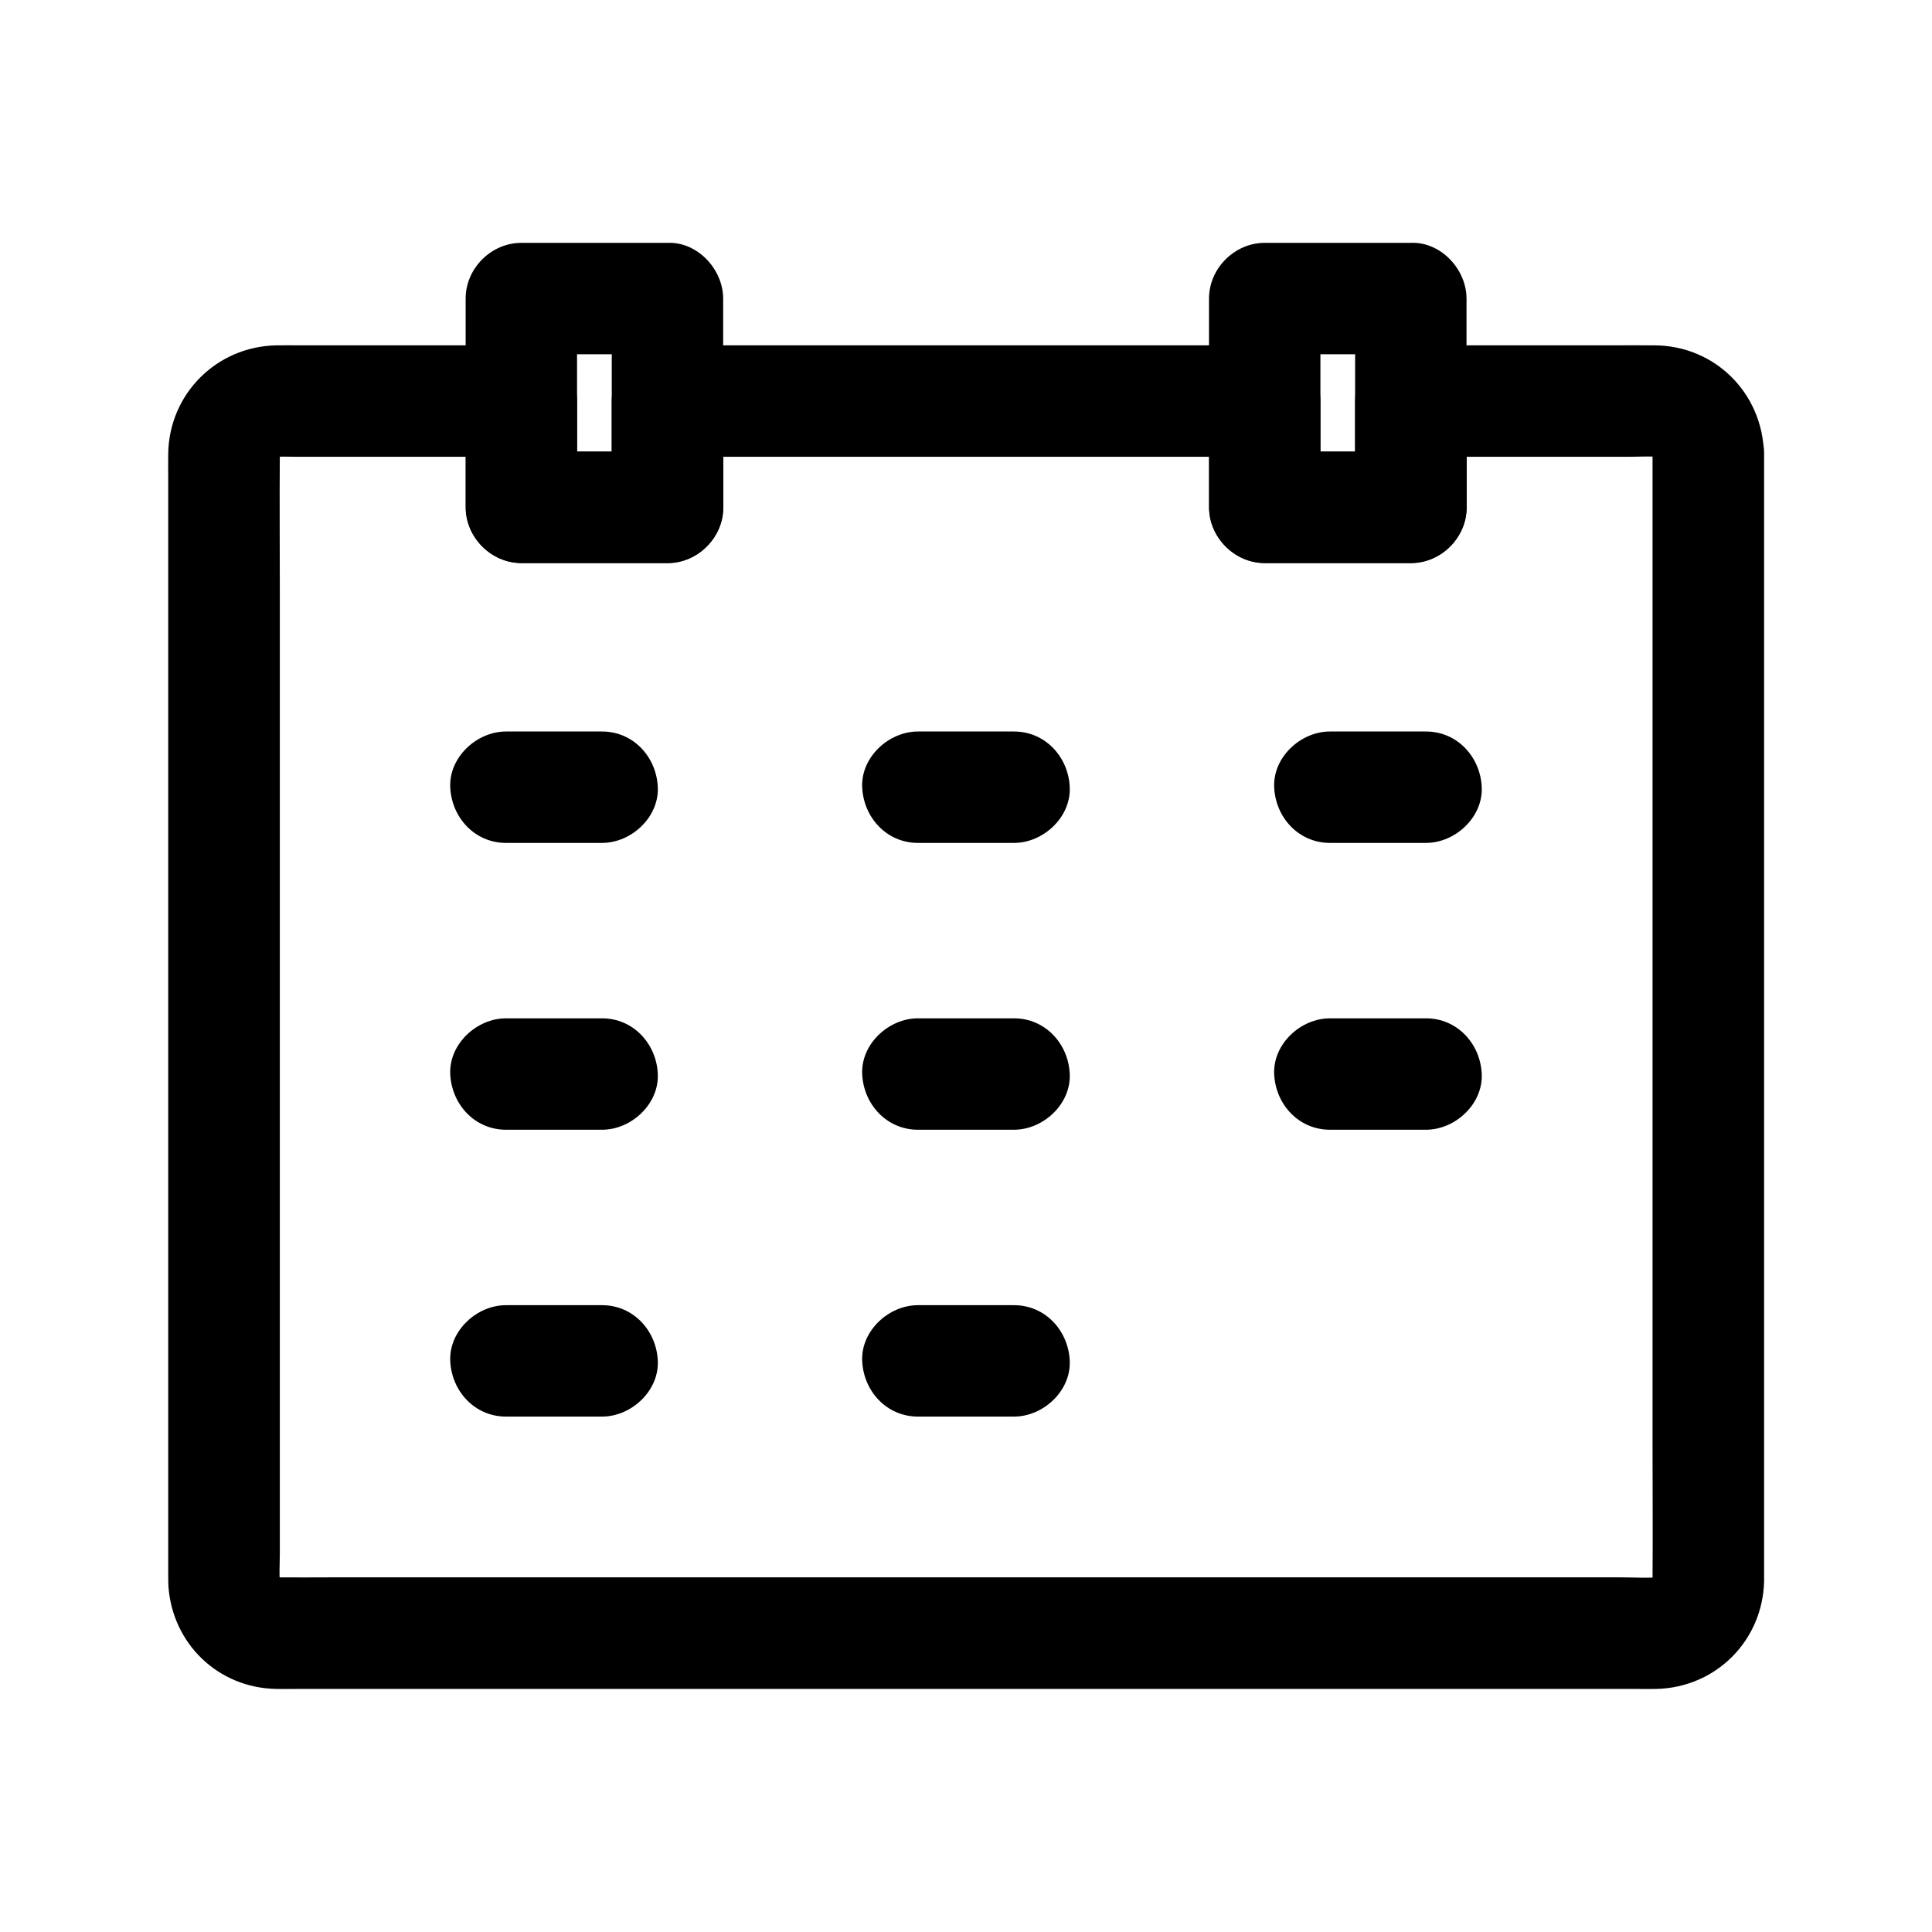 <?xml version="1.0" encoding="UTF-8"?>
<!-- Uploaded to: ICON Repo, www.iconrepo.com, Generator: ICON Repo Mixer Tools -->
<svg fill="#000000" width="800px" height="800px" version="1.1" viewBox="144 144 512 512" xmlns="http://www.w3.org/2000/svg">
 <g>
  <path d="m581.94 264.11v30.012 71.734 86.594 74.539c0 11.855 0.098 23.715 0 35.621 0 0.836-0.051 1.625-0.148 2.41 0.195-1.328 0.344-2.609 0.543-3.938-0.195 1.082-0.492 2.164-0.887 3.199 0.492-1.18 0.984-2.363 1.477-3.543-0.344 0.789-0.789 1.523-1.18 2.312-1.23 2.164 2.656-2.902 0.492-0.738-2.164 2.164 2.902-1.672 0.738-0.492-0.789 0.441-1.477 0.836-2.312 1.18 1.18-0.492 2.363-0.984 3.543-1.477-1.031 0.395-2.066 0.688-3.199 0.887 1.328-0.195 2.609-0.344 3.938-0.543-3.738 0.441-7.676 0.148-11.414 0.148h-26.469-39.457-48.02-52.891-53.383-49.742-41.969-30.012c-4.625 0-9.25 0.051-13.875 0-0.836 0-1.672-0.051-2.559-0.148 1.328 0.195 2.609 0.344 3.938 0.543-1.082-0.195-2.164-0.492-3.199-0.887 1.18 0.492 2.363 0.984 3.543 1.477-0.789-0.344-1.523-0.789-2.312-1.18-2.164-1.23 2.902 2.656 0.738 0.492-2.164-2.164 1.672 2.902 0.492 0.738-0.441-0.789-0.836-1.477-1.18-2.312 0.492 1.18 0.984 2.363 1.477 3.543-0.395-1.031-0.688-2.066-0.887-3.199 0.195 1.328 0.344 2.609 0.543 3.938-0.395-3.199-0.148-6.496-0.148-9.691v-21.598-71.832-86.84-74.832c0-11.906-0.098-23.863 0-35.77 0-0.836 0.051-1.625 0.148-2.41-0.195 1.328-0.344 2.609-0.543 3.938 0.195-1.082 0.492-2.164 0.887-3.199-0.492 1.18-0.984 2.363-1.477 3.543 0.344-0.789 0.789-1.523 1.18-2.312 1.23-2.164-2.656 2.902-0.492 0.738 2.164-2.164-2.902 1.672-0.738 0.492 0.789-0.441 1.477-0.836 2.312-1.18-1.18 0.492-2.363 0.984-3.543 1.477 1.031-0.395 2.066-0.688 3.199-0.887-1.328 0.195-2.609 0.344-3.938 0.543 2.559-0.297 5.215-0.148 7.824-0.148h15.449 35.473 8.316c-4.922-4.922-9.84-9.84-14.762-14.762v28.191c0 7.969 6.742 14.762 14.762 14.762h38.719c7.969 0 14.762-6.742 14.762-14.762v-28.191c-4.922 4.922-9.84 9.84-14.762 14.762h53.727 85.02 19.531c-4.922-4.922-9.84-9.84-14.762-14.762v28.191c0 7.969 6.742 14.762 14.762 14.762h38.719c7.969 0 14.762-6.742 14.762-14.762v-28.191c-4.922 4.922-9.84 9.84-14.762 14.762h57.664c3.102 0 6.297-0.246 9.348 0.148-1.328-0.195-2.609-0.344-3.938-0.543 1.082 0.195 2.164 0.492 3.199 0.887-1.18-0.492-2.363-0.984-3.543-1.477 0.789 0.344 1.523 0.789 2.312 1.18 2.164 1.23-2.902-2.656-0.738-0.492 2.164 2.164-1.672-2.902-0.492-0.738 0.441 0.789 0.836 1.477 1.18 2.312-0.492-1.18-0.984-2.363-1.477-3.543 0.395 1.031 0.688 2.066 0.887 3.199-0.195-1.328-0.344-2.609-0.543-3.938 0.051 0.734 0.098 1.371 0.148 2.062 0.195 7.723 6.641 15.105 14.762 14.762 7.824-0.344 14.957-6.496 14.762-14.762-0.395-15.891-12.941-28.488-28.93-28.586-3.836-0.051-7.625 0-11.465 0h-42.215-10.973c-7.969 0-14.762 6.742-14.762 14.762v28.191c4.922-4.922 9.84-9.84 14.762-14.762h-38.719c4.922 4.922 9.84 9.84 14.762 14.762v-28.191c0-7.969-6.742-14.762-14.762-14.762h-53.727-85.02-19.531c-7.969 0-14.762 6.742-14.762 14.762v28.191c4.922-4.922 9.84-9.84 14.762-14.762h-38.719c4.922 4.922 9.84 9.84 14.762 14.762v-28.191c0-7.969-6.742-14.762-14.762-14.762h-58.156c-2.262 0-4.527-0.051-6.84 0-15.793 0.344-28.289 12.84-28.586 28.586-0.051 2.164 0 4.328 0 6.496v44.328 70.258 77.195 65.141 33.996c0 0.934 0 1.871 0.051 2.856 1.082 15.254 13.188 26.914 28.535 27.207 1.918 0.051 3.789 0 5.707 0h38.18 63.566 76.16 76.062 63.172 37.637c1.77 0 3.492 0.051 5.266 0 15.793-0.344 28.242-12.793 28.586-28.586v-1.77-35.078-65.438-77.246-69.715-43.641-6.051c0-7.723-6.789-15.105-14.762-14.762-8.066 0.441-14.805 6.543-14.805 14.809z"/>
  <path d="m306.12 223.12v48.512 6.789c4.922-4.922 9.84-9.84 14.762-14.762h-38.719c4.922 4.922 9.84 9.84 14.762 14.762v-48.512-6.789c-4.922 4.922-9.84 9.84-14.762 14.762h38.719c7.723 0 15.105-6.789 14.762-14.762-0.344-8.02-6.496-14.762-14.762-14.762h-38.719c-7.969 0-14.762 6.742-14.762 14.762v48.512 6.789c0 7.969 6.742 14.762 14.762 14.762h38.719c7.969 0 14.762-6.742 14.762-14.762v-48.512-6.789c0-7.723-6.789-15.105-14.762-14.762-8.023 0.344-14.762 6.496-14.762 14.762z"/>
  <path d="m503.12 223.12v48.512 6.789c4.922-4.922 9.84-9.84 14.762-14.762h-38.719l14.762 14.762v-48.512-6.789c-4.922 4.922-9.84 9.84-14.762 14.762h38.719c7.723 0 15.105-6.789 14.762-14.762-0.344-8.02-6.496-14.762-14.762-14.762h-38.719c-7.969 0-14.762 6.742-14.762 14.762v48.512 6.789c0 7.969 6.742 14.762 14.762 14.762h38.719c7.969 0 14.762-6.742 14.762-14.762v-48.512-6.789c0-7.723-6.789-15.105-14.762-14.762-8.02 0.344-14.762 6.496-14.762 14.762z"/>
  <path d="m278.08 367.38h25.484c7.723 0 15.105-6.789 14.762-14.762-0.344-8.02-6.496-14.762-14.762-14.762h-25.484c-7.723 0-15.105 6.789-14.762 14.762 0.344 8.02 6.496 14.762 14.762 14.762z"/>
  <path d="m387.25 367.38h25.484c7.723 0 15.105-6.789 14.762-14.762-0.344-8.02-6.496-14.762-14.762-14.762h-25.484c-7.723 0-15.105 6.789-14.762 14.762 0.348 8.02 6.496 14.762 14.762 14.762z"/>
  <path d="m496.43 367.38h25.484c7.723 0 15.105-6.789 14.762-14.762-0.344-8.02-6.496-14.762-14.762-14.762h-25.484c-7.723 0-15.105 6.789-14.762 14.762 0.348 8.02 6.496 14.762 14.762 14.762z"/>
  <path d="m278.08 443.39h25.484c7.723 0 15.105-6.789 14.762-14.762-0.344-8.02-6.496-14.762-14.762-14.762h-25.484c-7.723 0-15.105 6.789-14.762 14.762 0.344 8.02 6.496 14.762 14.762 14.762z"/>
  <path d="m387.25 443.39h25.484c7.723 0 15.105-6.789 14.762-14.762-0.344-8.02-6.496-14.762-14.762-14.762h-25.484c-7.723 0-15.105 6.789-14.762 14.762 0.348 8.02 6.496 14.762 14.762 14.762z"/>
  <path d="m496.43 443.39h25.484c7.723 0 15.105-6.789 14.762-14.762-0.344-8.02-6.496-14.762-14.762-14.762h-25.484c-7.723 0-15.105 6.789-14.762 14.762 0.348 8.02 6.496 14.762 14.762 14.762z"/>
  <path d="m278.08 519.41h25.484c7.723 0 15.105-6.789 14.762-14.762-0.344-8.02-6.496-14.762-14.762-14.762h-25.484c-7.723 0-15.105 6.789-14.762 14.762 0.344 8.023 6.496 14.762 14.762 14.762z"/>
  <path d="m387.25 519.41h25.484c7.723 0 15.105-6.789 14.762-14.762-0.344-8.02-6.496-14.762-14.762-14.762h-25.484c-7.723 0-15.105 6.789-14.762 14.762 0.348 8.023 6.496 14.762 14.762 14.762z"/>
 </g>
</svg>